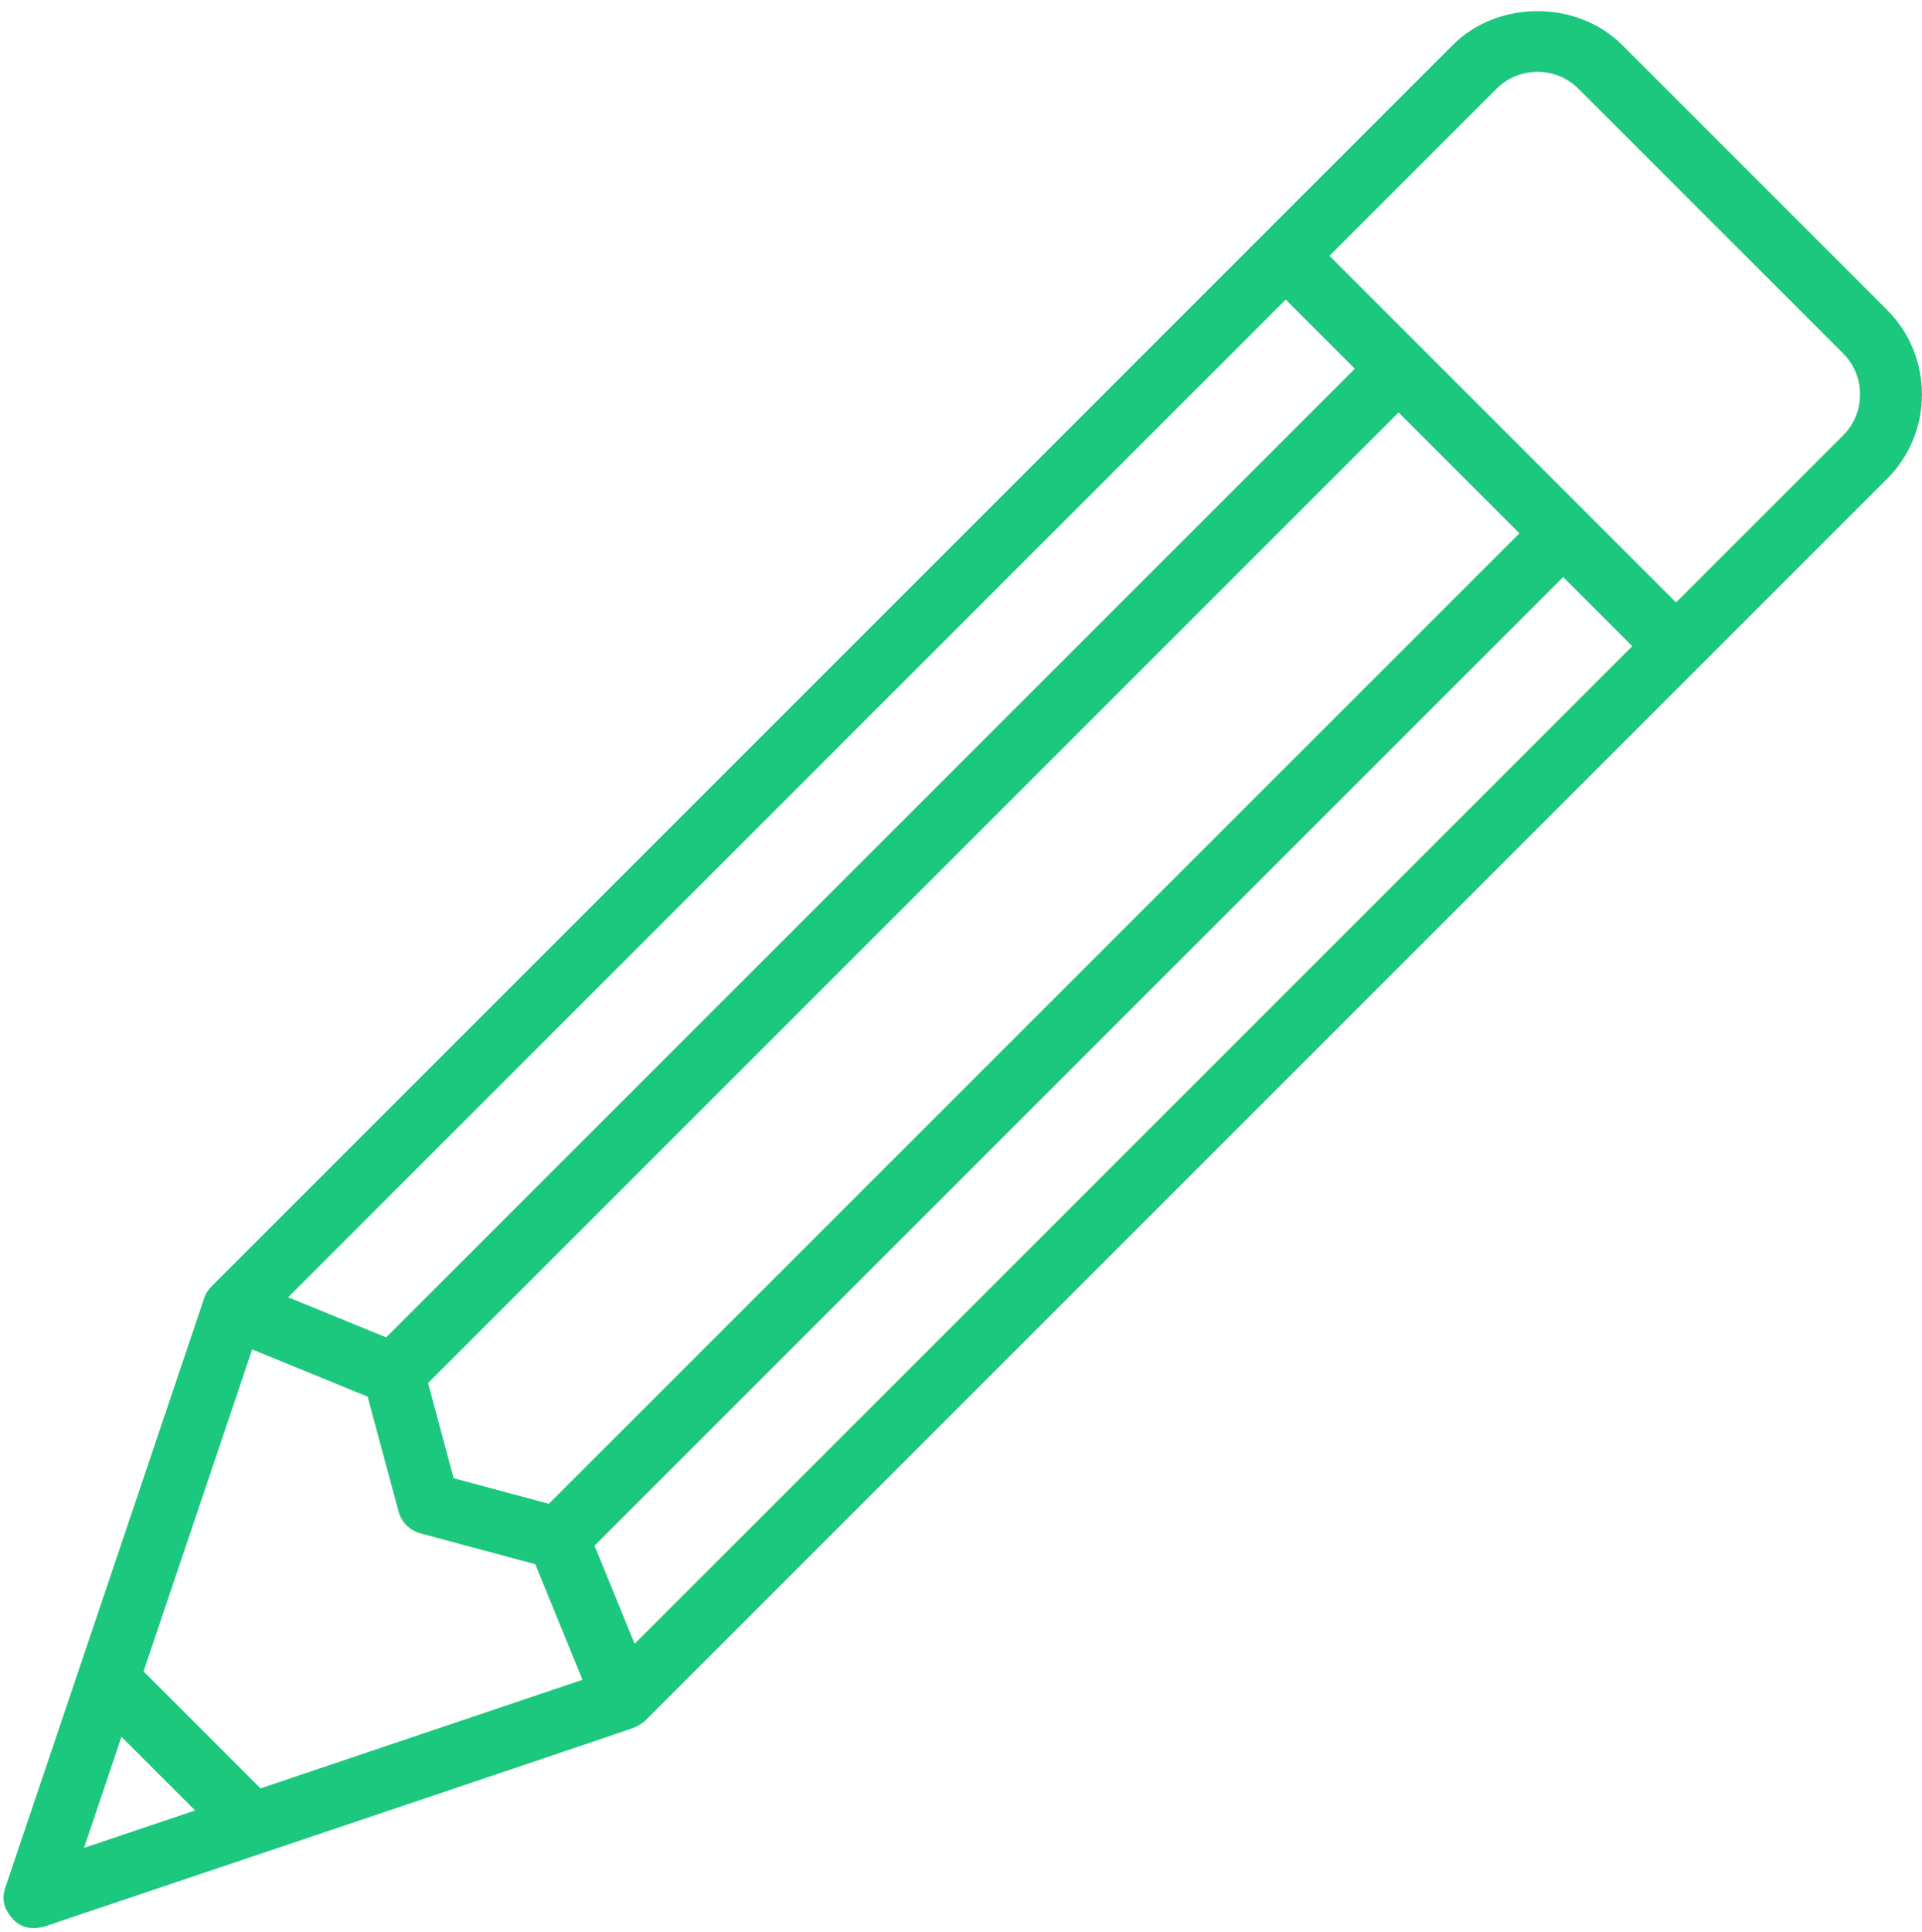 <?xml version="1.0" encoding="UTF-8" standalone="no"?><svg xmlns="http://www.w3.org/2000/svg" xmlns:xlink="http://www.w3.org/1999/xlink" fill="#1cc87e" height="504" preserveAspectRatio="xMidYMid meet" version="1" viewBox="-0.9 -2.9 501.3 504.0" width="501.3" zoomAndPan="magnify"><g id="change1_1"><path d="M 479.859 110.617 L 436.25 154.227 L 345.852 63.828 L 389.457 20.223 C 392.281 17.402 396.062 15.844 400.094 15.844 C 404.148 15.844 407.949 17.41 410.781 20.238 L 479.859 89.312 C 482.684 92.145 484.242 95.926 484.242 99.977 C 484.242 104.016 482.684 107.793 479.859 110.617 Z M 164.621 425.84 L 154.16 400.242 L 406.812 147.609 L 424.836 165.637 Z M 67.051 463.547 L 36.535 433.035 L 64.875 349.055 L 94.98 361.371 L 103.051 391.332 C 103.797 394.113 105.977 396.277 108.746 397.027 L 138.711 405.082 L 151.031 435.223 Z M 21.012 479.07 L 30.777 450.094 L 49.988 469.305 Z M 363.883 104.68 L 395.398 136.195 L 142.254 389.32 L 117.422 382.652 L 110.742 357.82 Z M 334.445 75.242 L 352.473 93.27 L 99.82 345.91 L 74.258 335.457 Z M 491.27 77.906 L 422.184 8.82 C 410.41 -2.934 389.789 -2.941 378.047 8.812 L 54.266 332.625 C 53.406 333.484 52.688 334.59 52.25 335.988 C 51.816 337.391 0.512 489.348 0.512 489.348 C 0.02 490.801 -0.941 493.852 2.449 497.633 C 5.508 501.039 9.891 499.852 10.73 499.566 C 10.73 499.566 163.152 448.277 164.324 447.766 C 165.496 447.254 166.68 446.602 167.453 445.828 L 491.258 122.035 C 497.141 116.164 500.387 108.328 500.387 99.977 C 500.383 91.613 497.141 83.781 491.27 77.906" fill="inherit"/></g></svg>